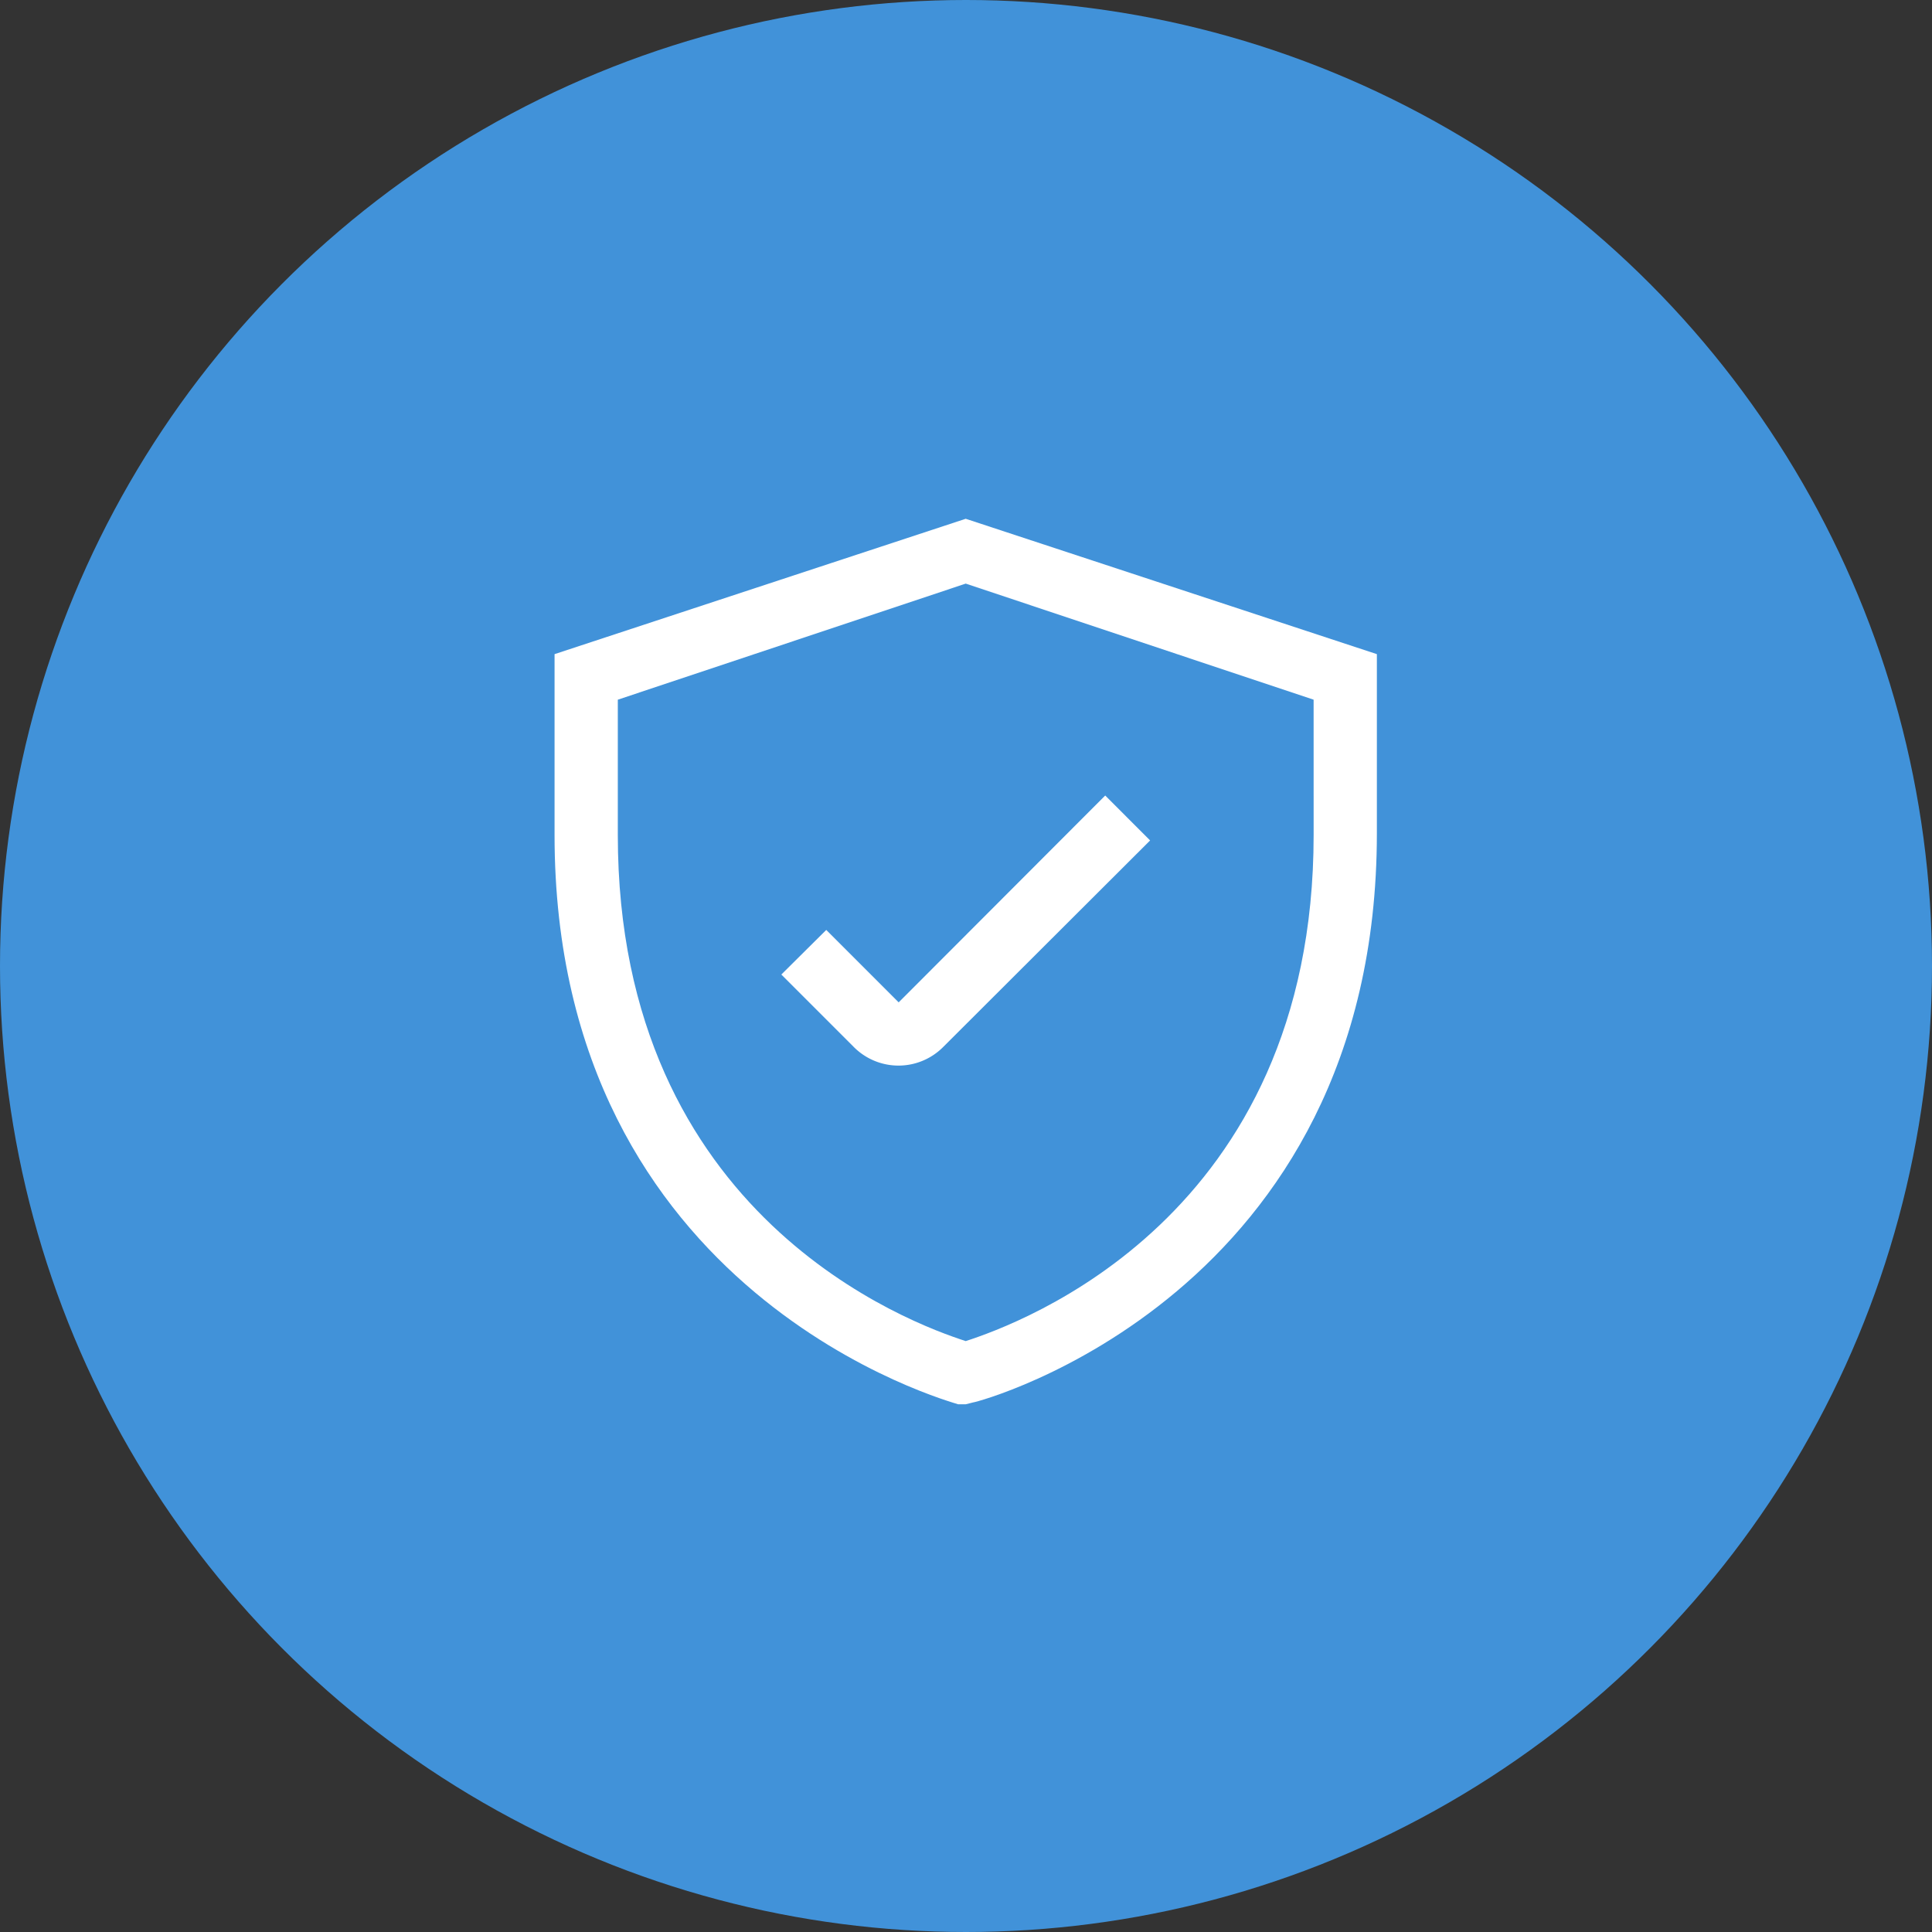 <svg xmlns="http://www.w3.org/2000/svg" width="108" height="108" viewBox="0 0 108 108">
  <rect x="0" y="0" width="108" height="108" fill="#333333" stroke="none"/>
  <g id="Fill" transform="translate(28 27)">
    <circle id="Elipse_62" data-name="Elipse 62" cx="54" cy="54" r="54" transform="translate(-28 -27)" fill="#4192d9"/>
    <path id="Trazado_199" data-name="Trazado 199" d="M25.984,2,3,9.567V19.68C3,45.511,25.33,51.4,25.56,51.5h.424l.424-.106c.23,0,22.56-5.941,22.56-31.824V9.567ZM45.433,19.68c0,21.393-16.46,27.316-19.448,28.288C23,47,6.536,41.073,6.536,19.68V12.113L25.984,5.624l19.448,6.489Z" fill="#fff"/>
    <path id="Trazado_200" data-name="Trazado 200" d="M12.681,18.264,10.17,20.757l4.049,4.049a3.522,3.522,0,0,0,5,0L30.785,13.261,28.275,10.75,16.729,22.313Z" transform="translate(5.507 6.72)" fill="#fff"/>
  </g>
</svg>
